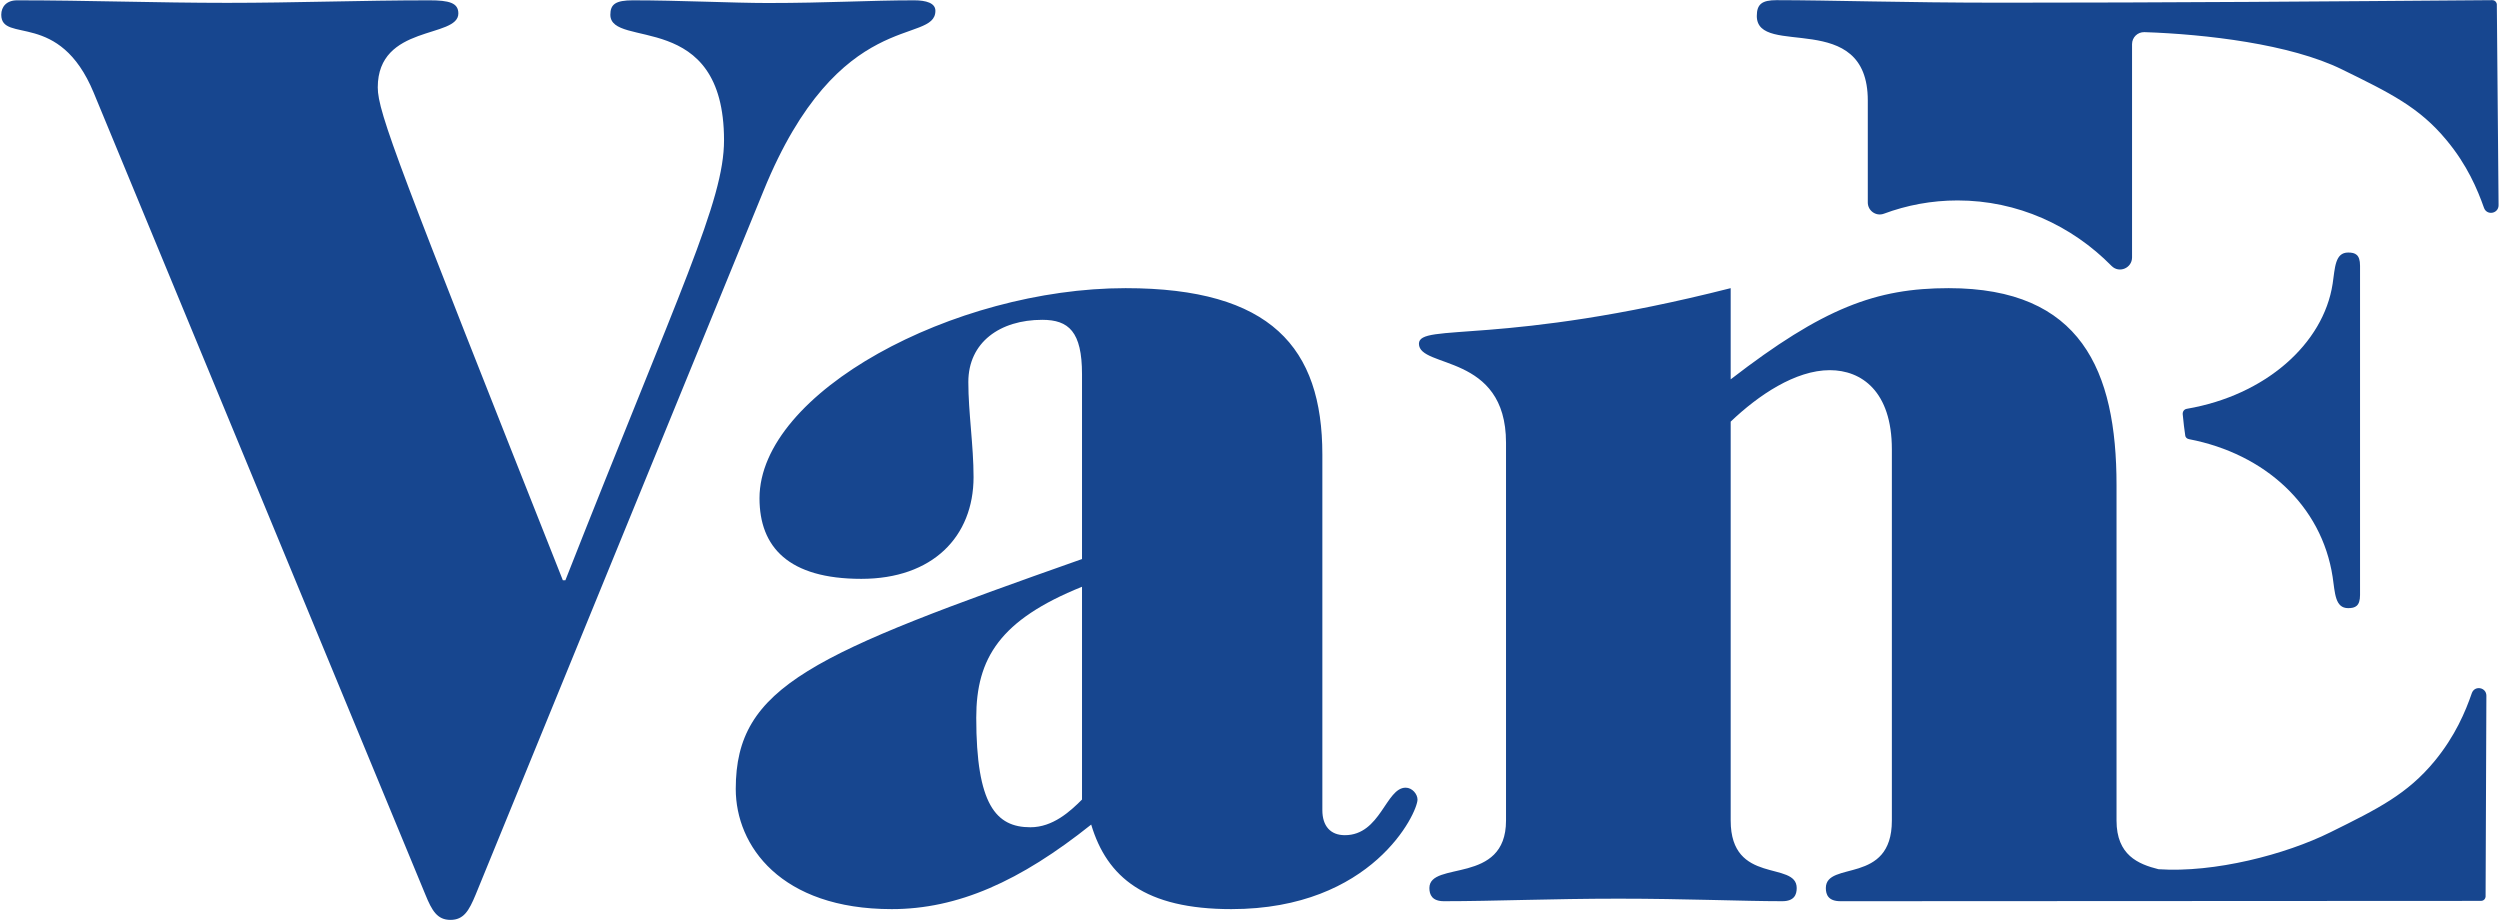 <svg version="1.2" xmlns="http://www.w3.org/2000/svg" viewBox="0 0 1579 582" width="1579" height="582">
	<title>logo-blue (1)-svg</title>
	<style>
		.s0 { fill: #17468f } 
	</style>
	<g id="Layer">
		<g id="Layer">
			<g id="Layer">
				<g id="Layer">
					<path id="Layer" fill-rule="evenodd" class="s0" d="m300.4 565.1c-4.2 10.1-7.5 15.9-15.9 15.9-8.3 0-11.7-5.8-15.8-15.9l-209.5-506.5c-21.7-52.6-58.4-30.9-58.4-49.3 0-5 3.3-9.1 10-9.1 44.2 0 88.5 1.6 132.7 1.6 42.6 0 85.1-1.6 127.7-1.6 12.5 0 18.3 1.6 18.3 8.3 0 15.9-50.9 6.7-50.9 46.7 0 15.9 13.4 50.1 116.9 311.3h1.6c72.6-184.4 100.2-239.5 100.2-277.9 0-83.4-71.8-57.5-71.8-79.3 0-6.6 3.3-9.1 14.2-9.1 29.2 0 63.4 1.7 85.1 1.7 38.4 0 64.3-1.7 92.6-1.7 7.5 0 13.4 1.7 13.4 6.6 0 21.8-60.9-3.3-108.5 113.6zm383-328.8c0-26.8-8.4-34.3-25.1-34.3-26.7 0-46.7 14.2-46.7 39.3 0 19.2 3.3 40 3.3 60 0 37.6-25.8 64.3-70.9 64.3-45.9 0-64.3-20-64.3-50.9 0-66.8 122.7-132.7 231.2-132.7 91.8 0 124.3 37.5 124.3 105.1v224.6c0 10 5.1 15.8 14.2 15.8 22.6 0 25.9-30 38.4-30 4.2 0 7.5 4.1 7.5 7.5 0 8.3-28.3 69.2-117.6 69.2-54.3 0-78.5-20-88.5-53.4-45 35.9-84.3 53.4-126 53.4-70.1 0-98.5-40-98.5-75.9 0-65.1 48.4-85.1 218.7-145.2zm0 134.3c-51.8 20.9-66.8 45.1-66.8 82.7 0 55 12.5 69.2 34.2 69.2 14.2 0 25.1-10 32.6-17.5zm861.8-282.1c-17.2-20.8-35.7-29.8-66.1-44.7-32.6-16-86-22.2-124.7-23.5-4.3-0.1-7.8 3.3-7.8 7.6v134.7c0 6.7-8.1 10.2-12.9 5.4-25.2-25.6-59.5-41.4-97.3-41.4-16.4 0-32.1 3-46.6 8.4-4.9 1.8-10.1-1.9-10.1-7.1v-64.4c0-58.4-70.1-26.7-70.1-53.4 0-7.5 3.3-10 12.5-10 32.6 0 80.1 1.6 141.1 1.6 106.6 0 209.2-0.8 310.9-1.6 1.2 0 2.1 0.6 2.6 1.6 0.3 0.5 0.3 1 0.3 1.1l1.1 126.8c0 5.4-7.4 6.7-9.2 1.7-4.1-11.6-10.6-27.1-23.7-42.8zm-382.8 480.7c-7.6 0-9.2-4.1-9.2-8.3 0-17.5 41.7-1.7 41.7-42.6v-234.5c0-36.7-19.2-50-39.2-50-21.7 0-45.1 15.8-62.6 32.5v252c0 40.9 41.7 25.1 41.7 42.6 0 4.2-1.6 8.3-9.1 8.3-25.1 0-61-1.6-103.5-1.6-42.6 0-78.5 1.6-110.2 1.6-7.5 0-9.2-4.1-9.2-8.3 0-17.5 48.4-1.7 48.4-42.6v-238.7c0-56.7-55-46.7-55-62.5 0-13.4 52.5 1.6 196.9-35.1v57.6c58.4-45.1 91.8-57.6 137.7-57.6 83.5 0 106 51.8 106 124.4v211.9c0 21.8 13.7 27.5 26.5 30.7 35.3 2.4 80.3-9.3 108.5-23.3 30.4-15 48.7-24.2 65.9-45 13-15.8 19.5-31.3 23.5-42.9 1.8-5.1 9.2-3.7 9.2 1.6l-0.5 126.8c0 0.1 0 0.6-0.3 1.2-0.4 0.9-1.4 1.6-2.6 1.6 0 0-404.6 0.2-404.6 0.2z"/>
					<path id="Layer" class="s0" d="m1382.7 277.4c-1.4-0.2-2.4-1.2-2.5-2.3-0.7-4.9-1-7.3-1.6-13.5-0.1-1.6 0.8-3.1 2.6-3.4 49.6-8.5 86.3-41 92.1-79 1.5-10.2 1.5-19.7 9.8-19.7 4.5 0 7.5 1.3 7.5 8.3v208c0 7-3 8.3-7.5 8.3-8.3 0-8.3-9.5-9.8-19.7-6.9-45.2-42.9-77.8-90.6-87z"/>
				</g>
			</g>
		</g>
	</g>
</svg>
